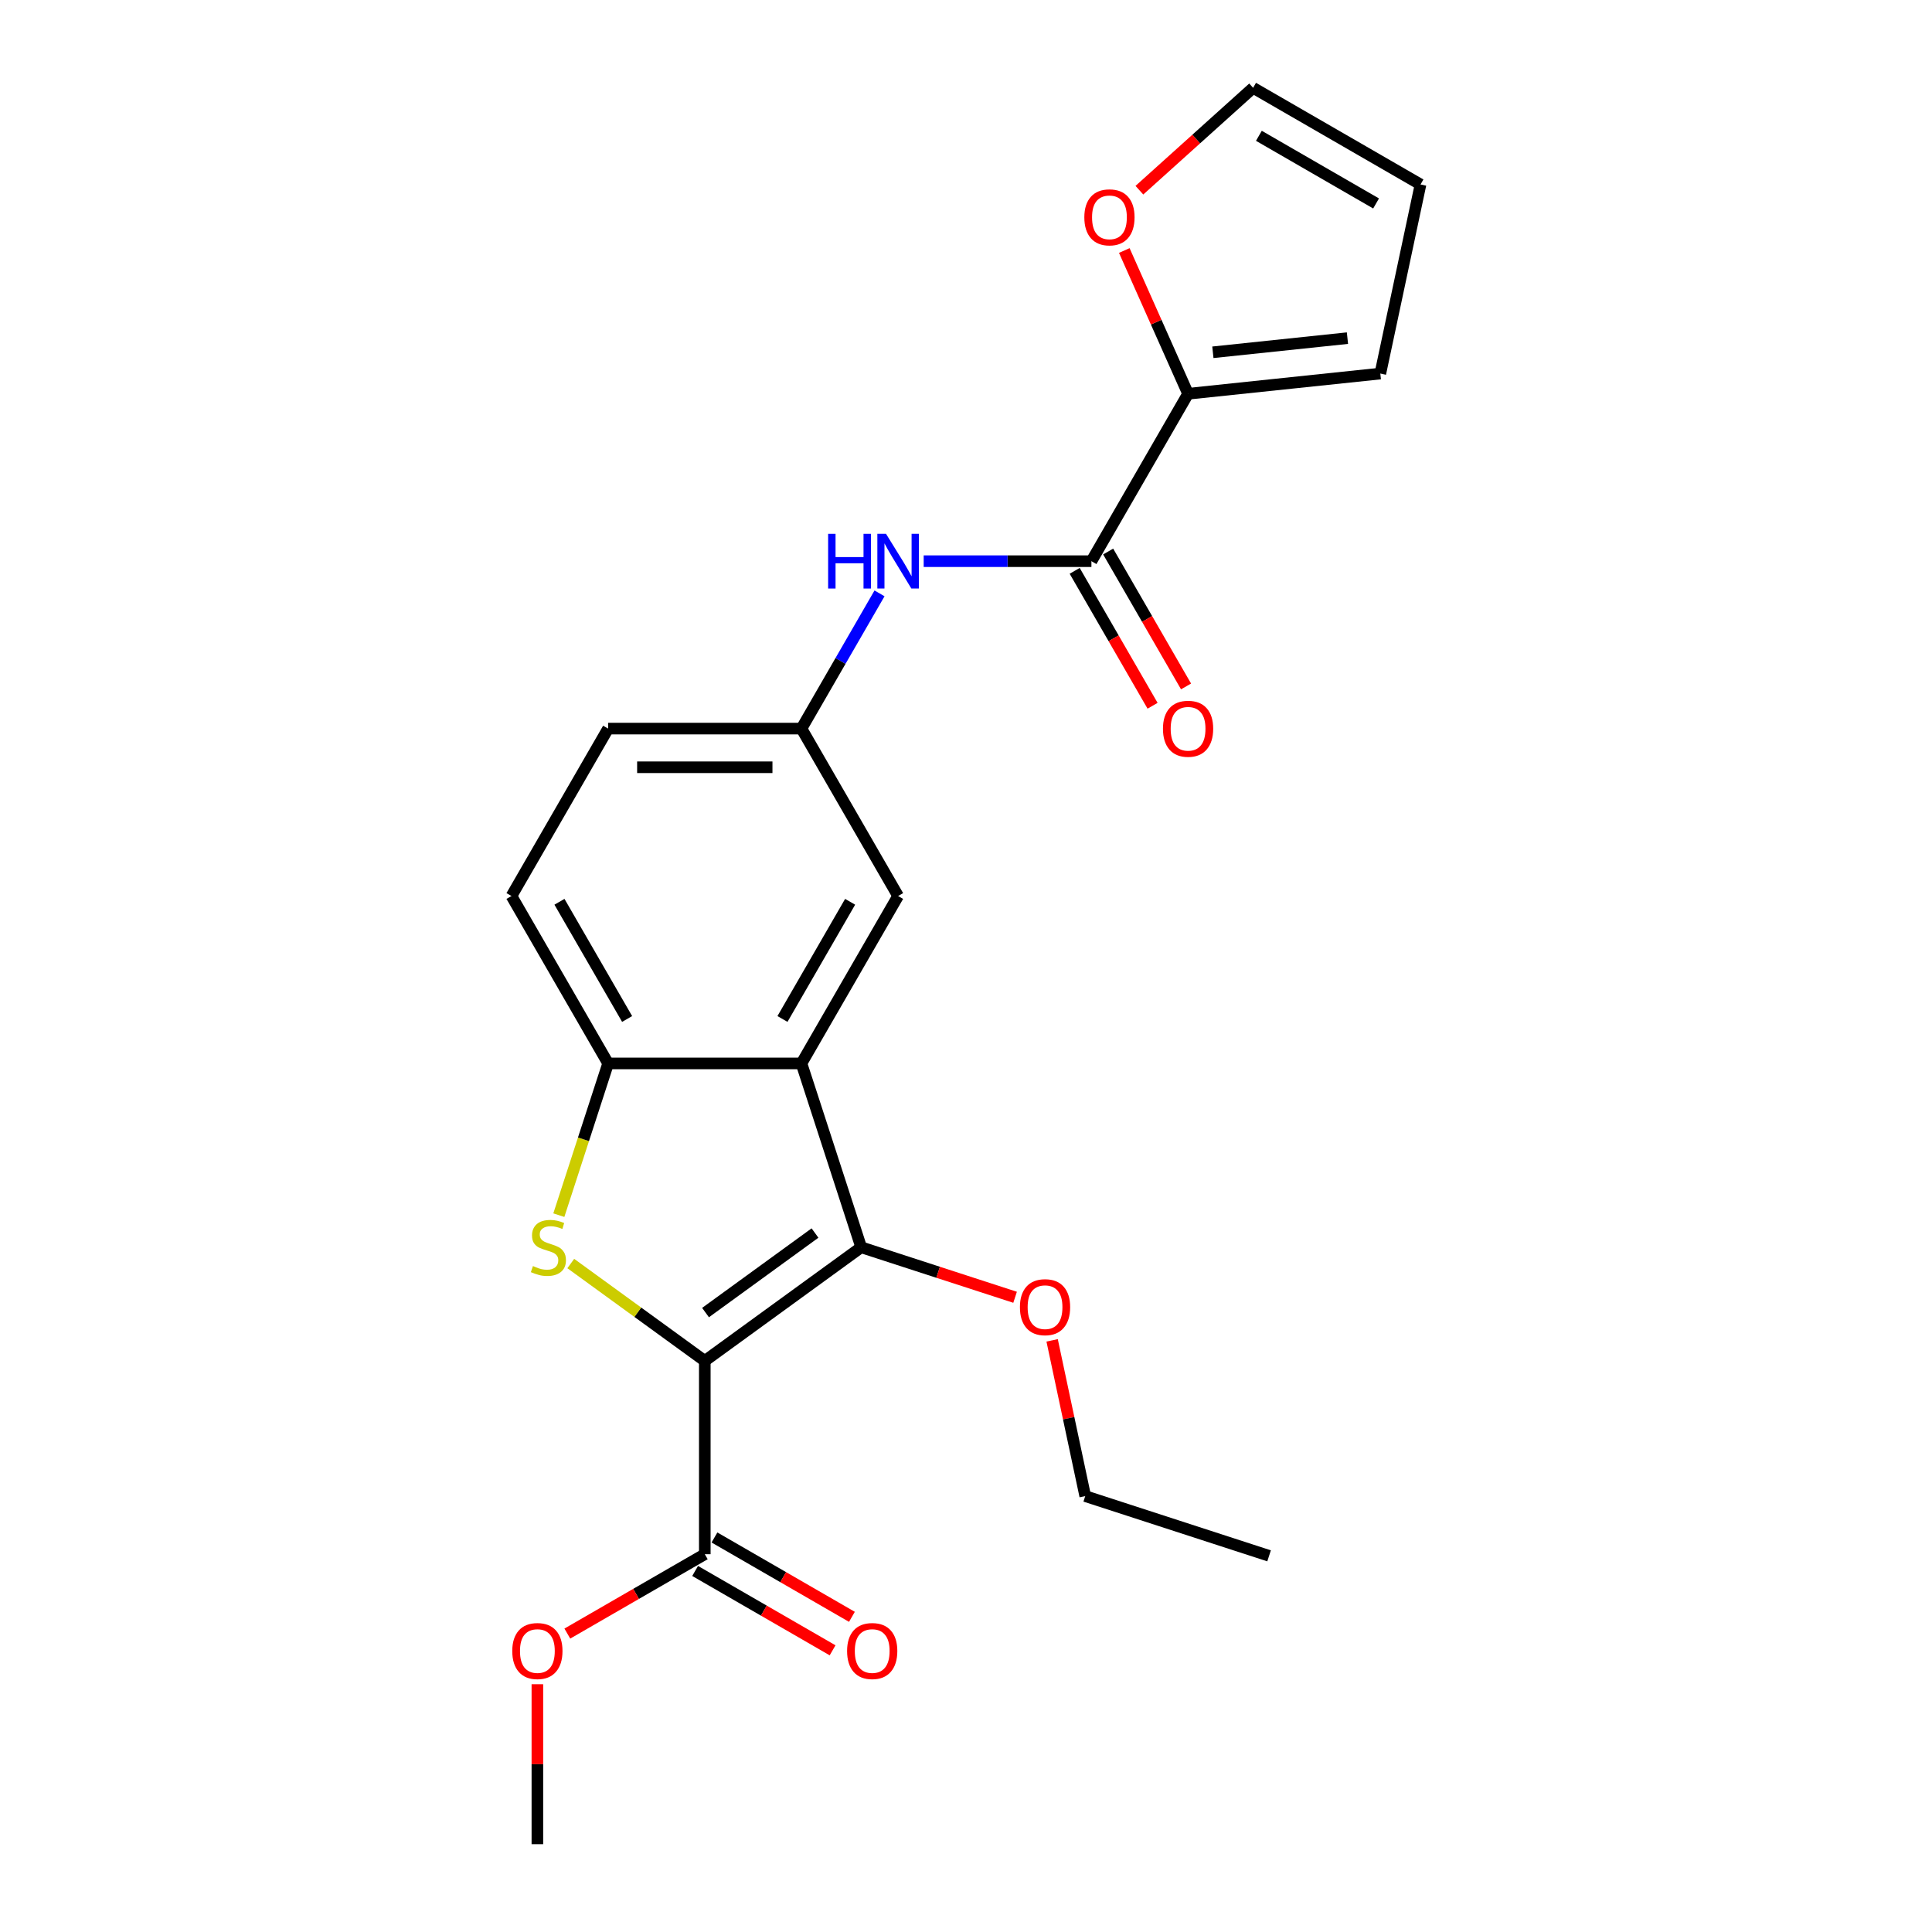 <?xml version='1.0' encoding='iso-8859-1'?>
<svg version='1.1' baseProfile='full'
              xmlns='http://www.w3.org/2000/svg'
                      xmlns:rdkit='http://www.rdkit.org/xml'
                      xmlns:xlink='http://www.w3.org/1999/xlink'
                  xml:space='preserve'
width='1000px' height='1000px' viewBox='0 0 1000 1000'>
<!-- END OF HEADER -->
<rect style='opacity:1.0;fill:#FFFFFF;stroke:none' width='1000' height='1000' x='0' y='0'> </rect>
<path class='bond-0' d='M 364.8,704.4 L 330.116,679.201' style='fill:none;fill-rule:evenodd;stroke:#000000;stroke-width:6px;stroke-linecap:butt;stroke-linejoin:miter;stroke-opacity:1' />
<path class='bond-0' d='M 330.116,679.201 L 295.432,654.002' style='fill:none;fill-rule:evenodd;stroke:#CCCC00;stroke-width:6px;stroke-linecap:butt;stroke-linejoin:miter;stroke-opacity:1' />
<path class='bond-1' d='M 364.8,704.4 L 445.748,645.587' style='fill:none;fill-rule:evenodd;stroke:#000000;stroke-width:6px;stroke-linecap:butt;stroke-linejoin:miter;stroke-opacity:1' />
<path class='bond-1' d='M 365.179,679.388 L 421.844,638.219' style='fill:none;fill-rule:evenodd;stroke:#000000;stroke-width:6px;stroke-linecap:butt;stroke-linejoin:miter;stroke-opacity:1' />
<path class='bond-5' d='M 364.8,704.4 L 364.8,804.458' style='fill:none;fill-rule:evenodd;stroke:#000000;stroke-width:6px;stroke-linecap:butt;stroke-linejoin:miter;stroke-opacity:1' />
<path class='bond-3' d='M 289.251,628.966 L 302.011,589.696' style='fill:none;fill-rule:evenodd;stroke:#CCCC00;stroke-width:6px;stroke-linecap:butt;stroke-linejoin:miter;stroke-opacity:1' />
<path class='bond-3' d='M 302.011,589.696 L 314.771,550.426' style='fill:none;fill-rule:evenodd;stroke:#000000;stroke-width:6px;stroke-linecap:butt;stroke-linejoin:miter;stroke-opacity:1' />
<path class='bond-2' d='M 445.748,645.587 L 414.829,550.426' style='fill:none;fill-rule:evenodd;stroke:#000000;stroke-width:6px;stroke-linecap:butt;stroke-linejoin:miter;stroke-opacity:1' />
<path class='bond-17' d='M 445.748,645.587 L 485.578,658.529' style='fill:none;fill-rule:evenodd;stroke:#000000;stroke-width:6px;stroke-linecap:butt;stroke-linejoin:miter;stroke-opacity:1' />
<path class='bond-17' d='M 485.578,658.529 L 525.408,671.47' style='fill:none;fill-rule:evenodd;stroke:#FF0000;stroke-width:6px;stroke-linecap:butt;stroke-linejoin:miter;stroke-opacity:1' />
<path class='bond-8' d='M 414.829,550.426 L 464.858,463.773' style='fill:none;fill-rule:evenodd;stroke:#000000;stroke-width:6px;stroke-linecap:butt;stroke-linejoin:miter;stroke-opacity:1' />
<path class='bond-8' d='M 405.003,527.422 L 440.023,466.765' style='fill:none;fill-rule:evenodd;stroke:#000000;stroke-width:6px;stroke-linecap:butt;stroke-linejoin:miter;stroke-opacity:1' />
<path class='bond-23' d='M 414.829,550.426 L 314.771,550.426' style='fill:none;fill-rule:evenodd;stroke:#000000;stroke-width:6px;stroke-linecap:butt;stroke-linejoin:miter;stroke-opacity:1' />
<path class='bond-14' d='M 314.771,550.426 L 264.741,463.773' style='fill:none;fill-rule:evenodd;stroke:#000000;stroke-width:6px;stroke-linecap:butt;stroke-linejoin:miter;stroke-opacity:1' />
<path class='bond-14' d='M 324.597,527.422 L 289.576,466.765' style='fill:none;fill-rule:evenodd;stroke:#000000;stroke-width:6px;stroke-linecap:butt;stroke-linejoin:miter;stroke-opacity:1' />
<path class='bond-4' d='M 564.916,290.467 L 521.508,290.467' style='fill:none;fill-rule:evenodd;stroke:#000000;stroke-width:6px;stroke-linecap:butt;stroke-linejoin:miter;stroke-opacity:1' />
<path class='bond-4' d='M 521.508,290.467 L 478.099,290.467' style='fill:none;fill-rule:evenodd;stroke:#0000FF;stroke-width:6px;stroke-linecap:butt;stroke-linejoin:miter;stroke-opacity:1' />
<path class='bond-6' d='M 564.916,290.467 L 614.945,203.814' style='fill:none;fill-rule:evenodd;stroke:#000000;stroke-width:6px;stroke-linecap:butt;stroke-linejoin:miter;stroke-opacity:1' />
<path class='bond-12' d='M 556.251,295.47 L 576.409,330.386' style='fill:none;fill-rule:evenodd;stroke:#000000;stroke-width:6px;stroke-linecap:butt;stroke-linejoin:miter;stroke-opacity:1' />
<path class='bond-12' d='M 576.409,330.386 L 596.568,365.302' style='fill:none;fill-rule:evenodd;stroke:#FF0000;stroke-width:6px;stroke-linecap:butt;stroke-linejoin:miter;stroke-opacity:1' />
<path class='bond-12' d='M 573.581,285.464 L 593.74,320.38' style='fill:none;fill-rule:evenodd;stroke:#000000;stroke-width:6px;stroke-linecap:butt;stroke-linejoin:miter;stroke-opacity:1' />
<path class='bond-12' d='M 593.74,320.38 L 613.899,355.296' style='fill:none;fill-rule:evenodd;stroke:#FF0000;stroke-width:6px;stroke-linecap:butt;stroke-linejoin:miter;stroke-opacity:1' />
<path class='bond-13' d='M 359.797,813.123 L 395.372,833.663' style='fill:none;fill-rule:evenodd;stroke:#000000;stroke-width:6px;stroke-linecap:butt;stroke-linejoin:miter;stroke-opacity:1' />
<path class='bond-13' d='M 395.372,833.663 L 430.948,854.203' style='fill:none;fill-rule:evenodd;stroke:#FF0000;stroke-width:6px;stroke-linecap:butt;stroke-linejoin:miter;stroke-opacity:1' />
<path class='bond-13' d='M 369.803,795.793 L 405.378,816.332' style='fill:none;fill-rule:evenodd;stroke:#000000;stroke-width:6px;stroke-linecap:butt;stroke-linejoin:miter;stroke-opacity:1' />
<path class='bond-13' d='M 405.378,816.332 L 440.954,836.872' style='fill:none;fill-rule:evenodd;stroke:#FF0000;stroke-width:6px;stroke-linecap:butt;stroke-linejoin:miter;stroke-opacity:1' />
<path class='bond-18' d='M 364.8,804.458 L 329.224,824.998' style='fill:none;fill-rule:evenodd;stroke:#000000;stroke-width:6px;stroke-linecap:butt;stroke-linejoin:miter;stroke-opacity:1' />
<path class='bond-18' d='M 329.224,824.998 L 293.648,845.537' style='fill:none;fill-rule:evenodd;stroke:#FF0000;stroke-width:6px;stroke-linecap:butt;stroke-linejoin:miter;stroke-opacity:1' />
<path class='bond-9' d='M 614.945,203.814 L 598.439,166.741' style='fill:none;fill-rule:evenodd;stroke:#000000;stroke-width:6px;stroke-linecap:butt;stroke-linejoin:miter;stroke-opacity:1' />
<path class='bond-9' d='M 598.439,166.741 L 581.933,129.668' style='fill:none;fill-rule:evenodd;stroke:#FF0000;stroke-width:6px;stroke-linecap:butt;stroke-linejoin:miter;stroke-opacity:1' />
<path class='bond-11' d='M 614.945,203.814 L 714.455,193.355' style='fill:none;fill-rule:evenodd;stroke:#000000;stroke-width:6px;stroke-linecap:butt;stroke-linejoin:miter;stroke-opacity:1' />
<path class='bond-11' d='M 627.78,182.343 L 697.437,175.022' style='fill:none;fill-rule:evenodd;stroke:#000000;stroke-width:6px;stroke-linecap:butt;stroke-linejoin:miter;stroke-opacity:1' />
<path class='bond-7' d='M 455.238,307.129 L 435.034,342.124' style='fill:none;fill-rule:evenodd;stroke:#0000FF;stroke-width:6px;stroke-linecap:butt;stroke-linejoin:miter;stroke-opacity:1' />
<path class='bond-7' d='M 435.034,342.124 L 414.829,377.12' style='fill:none;fill-rule:evenodd;stroke:#000000;stroke-width:6px;stroke-linecap:butt;stroke-linejoin:miter;stroke-opacity:1' />
<path class='bond-10' d='M 464.858,463.773 L 414.829,377.12' style='fill:none;fill-rule:evenodd;stroke:#000000;stroke-width:6px;stroke-linecap:butt;stroke-linejoin:miter;stroke-opacity:1' />
<path class='bond-15' d='M 589.749,98.449 L 619.177,71.952' style='fill:none;fill-rule:evenodd;stroke:#FF0000;stroke-width:6px;stroke-linecap:butt;stroke-linejoin:miter;stroke-opacity:1' />
<path class='bond-15' d='M 619.177,71.952 L 648.606,45.455' style='fill:none;fill-rule:evenodd;stroke:#000000;stroke-width:6px;stroke-linecap:butt;stroke-linejoin:miter;stroke-opacity:1' />
<path class='bond-24' d='M 414.829,377.12 L 314.771,377.12' style='fill:none;fill-rule:evenodd;stroke:#000000;stroke-width:6px;stroke-linecap:butt;stroke-linejoin:miter;stroke-opacity:1' />
<path class='bond-24' d='M 399.82,397.132 L 329.779,397.132' style='fill:none;fill-rule:evenodd;stroke:#000000;stroke-width:6px;stroke-linecap:butt;stroke-linejoin:miter;stroke-opacity:1' />
<path class='bond-16' d='M 714.455,193.355 L 735.259,95.484' style='fill:none;fill-rule:evenodd;stroke:#000000;stroke-width:6px;stroke-linecap:butt;stroke-linejoin:miter;stroke-opacity:1' />
<path class='bond-19' d='M 264.741,463.773 L 314.771,377.12' style='fill:none;fill-rule:evenodd;stroke:#000000;stroke-width:6px;stroke-linecap:butt;stroke-linejoin:miter;stroke-opacity:1' />
<path class='bond-25' d='M 648.606,45.455 L 735.259,95.484' style='fill:none;fill-rule:evenodd;stroke:#000000;stroke-width:6px;stroke-linecap:butt;stroke-linejoin:miter;stroke-opacity:1' />
<path class='bond-25' d='M 651.598,70.29 L 712.255,105.31' style='fill:none;fill-rule:evenodd;stroke:#000000;stroke-width:6px;stroke-linecap:butt;stroke-linejoin:miter;stroke-opacity:1' />
<path class='bond-20' d='M 544.579,693.768 L 553.146,734.073' style='fill:none;fill-rule:evenodd;stroke:#FF0000;stroke-width:6px;stroke-linecap:butt;stroke-linejoin:miter;stroke-opacity:1' />
<path class='bond-20' d='M 553.146,734.073 L 561.713,774.379' style='fill:none;fill-rule:evenodd;stroke:#000000;stroke-width:6px;stroke-linecap:butt;stroke-linejoin:miter;stroke-opacity:1' />
<path class='bond-21' d='M 278.147,871.749 L 278.147,913.147' style='fill:none;fill-rule:evenodd;stroke:#FF0000;stroke-width:6px;stroke-linecap:butt;stroke-linejoin:miter;stroke-opacity:1' />
<path class='bond-21' d='M 278.147,913.147 L 278.147,954.545' style='fill:none;fill-rule:evenodd;stroke:#000000;stroke-width:6px;stroke-linecap:butt;stroke-linejoin:miter;stroke-opacity:1' />
<path class='bond-22' d='M 561.713,774.379 L 656.874,805.298' style='fill:none;fill-rule:evenodd;stroke:#000000;stroke-width:6px;stroke-linecap:butt;stroke-linejoin:miter;stroke-opacity:1' />
<path  class='atom-1' d='M 275.851 655.307
Q 276.171 655.427, 277.491 655.987
Q 278.811 656.547, 280.251 656.907
Q 281.731 657.227, 283.171 657.227
Q 285.851 657.227, 287.411 655.947
Q 288.971 654.627, 288.971 652.347
Q 288.971 650.787, 288.171 649.827
Q 287.411 648.867, 286.211 648.347
Q 285.011 647.827, 283.011 647.227
Q 280.491 646.467, 278.971 645.747
Q 277.491 645.027, 276.411 643.507
Q 275.371 641.987, 275.371 639.427
Q 275.371 635.867, 277.771 633.667
Q 280.211 631.467, 285.011 631.467
Q 288.291 631.467, 292.011 633.027
L 291.091 636.107
Q 287.691 634.707, 285.131 634.707
Q 282.371 634.707, 280.851 635.867
Q 279.331 636.987, 279.371 638.947
Q 279.371 640.467, 280.131 641.387
Q 280.931 642.307, 282.051 642.827
Q 283.211 643.347, 285.131 643.947
Q 287.691 644.747, 289.211 645.547
Q 290.731 646.347, 291.811 647.987
Q 292.931 649.587, 292.931 652.347
Q 292.931 656.267, 290.291 658.387
Q 287.691 660.467, 283.331 660.467
Q 280.811 660.467, 278.891 659.907
Q 277.011 659.387, 274.771 658.467
L 275.851 655.307
' fill='#CCCC00'/>
<path  class='atom-8' d='M 428.638 276.307
L 432.478 276.307
L 432.478 288.347
L 446.958 288.347
L 446.958 276.307
L 450.798 276.307
L 450.798 304.627
L 446.958 304.627
L 446.958 291.547
L 432.478 291.547
L 432.478 304.627
L 428.638 304.627
L 428.638 276.307
' fill='#0000FF'/>
<path  class='atom-8' d='M 458.598 276.307
L 467.878 291.307
Q 468.798 292.787, 470.278 295.467
Q 471.758 298.147, 471.838 298.307
L 471.838 276.307
L 475.598 276.307
L 475.598 304.627
L 471.718 304.627
L 461.758 288.227
Q 460.598 286.307, 459.358 284.107
Q 458.158 281.907, 457.798 281.227
L 457.798 304.627
L 454.118 304.627
L 454.118 276.307
L 458.598 276.307
' fill='#0000FF'/>
<path  class='atom-10' d='M 561.248 112.487
Q 561.248 105.687, 564.608 101.887
Q 567.968 98.087, 574.248 98.087
Q 580.528 98.087, 583.888 101.887
Q 587.248 105.687, 587.248 112.487
Q 587.248 119.367, 583.848 123.287
Q 580.448 127.167, 574.248 127.167
Q 568.008 127.167, 564.608 123.287
Q 561.248 119.407, 561.248 112.487
M 574.248 123.967
Q 578.568 123.967, 580.888 121.087
Q 583.248 118.167, 583.248 112.487
Q 583.248 106.927, 580.888 104.127
Q 578.568 101.287, 574.248 101.287
Q 569.928 101.287, 567.568 104.087
Q 565.248 106.887, 565.248 112.487
Q 565.248 118.207, 567.568 121.087
Q 569.928 123.967, 574.248 123.967
' fill='#FF0000'/>
<path  class='atom-13' d='M 601.945 377.2
Q 601.945 370.4, 605.305 366.6
Q 608.665 362.8, 614.945 362.8
Q 621.225 362.8, 624.585 366.6
Q 627.945 370.4, 627.945 377.2
Q 627.945 384.08, 624.545 388
Q 621.145 391.88, 614.945 391.88
Q 608.705 391.88, 605.305 388
Q 601.945 384.12, 601.945 377.2
M 614.945 388.68
Q 619.265 388.68, 621.585 385.8
Q 623.945 382.88, 623.945 377.2
Q 623.945 371.64, 621.585 368.84
Q 619.265 366, 614.945 366
Q 610.625 366, 608.265 368.8
Q 605.945 371.6, 605.945 377.2
Q 605.945 382.92, 608.265 385.8
Q 610.625 388.68, 614.945 388.68
' fill='#FF0000'/>
<path  class='atom-14' d='M 438.453 854.567
Q 438.453 847.767, 441.813 843.967
Q 445.173 840.167, 451.453 840.167
Q 457.733 840.167, 461.093 843.967
Q 464.453 847.767, 464.453 854.567
Q 464.453 861.447, 461.053 865.367
Q 457.653 869.247, 451.453 869.247
Q 445.213 869.247, 441.813 865.367
Q 438.453 861.487, 438.453 854.567
M 451.453 866.047
Q 455.773 866.047, 458.093 863.167
Q 460.453 860.247, 460.453 854.567
Q 460.453 849.007, 458.093 846.207
Q 455.773 843.367, 451.453 843.367
Q 447.133 843.367, 444.773 846.167
Q 442.453 848.967, 442.453 854.567
Q 442.453 860.287, 444.773 863.167
Q 447.133 866.047, 451.453 866.047
' fill='#FF0000'/>
<path  class='atom-18' d='M 527.909 676.587
Q 527.909 669.787, 531.269 665.987
Q 534.629 662.187, 540.909 662.187
Q 547.189 662.187, 550.549 665.987
Q 553.909 669.787, 553.909 676.587
Q 553.909 683.467, 550.509 687.387
Q 547.109 691.267, 540.909 691.267
Q 534.669 691.267, 531.269 687.387
Q 527.909 683.507, 527.909 676.587
M 540.909 688.067
Q 545.229 688.067, 547.549 685.187
Q 549.909 682.267, 549.909 676.587
Q 549.909 671.027, 547.549 668.227
Q 545.229 665.387, 540.909 665.387
Q 536.589 665.387, 534.229 668.187
Q 531.909 670.987, 531.909 676.587
Q 531.909 682.307, 534.229 685.187
Q 536.589 688.067, 540.909 688.067
' fill='#FF0000'/>
<path  class='atom-19' d='M 265.147 854.567
Q 265.147 847.767, 268.507 843.967
Q 271.867 840.167, 278.147 840.167
Q 284.427 840.167, 287.787 843.967
Q 291.147 847.767, 291.147 854.567
Q 291.147 861.447, 287.747 865.367
Q 284.347 869.247, 278.147 869.247
Q 271.907 869.247, 268.507 865.367
Q 265.147 861.487, 265.147 854.567
M 278.147 866.047
Q 282.467 866.047, 284.787 863.167
Q 287.147 860.247, 287.147 854.567
Q 287.147 849.007, 284.787 846.207
Q 282.467 843.367, 278.147 843.367
Q 273.827 843.367, 271.467 846.167
Q 269.147 848.967, 269.147 854.567
Q 269.147 860.287, 271.467 863.167
Q 273.827 866.047, 278.147 866.047
' fill='#FF0000'/>
</svg>
